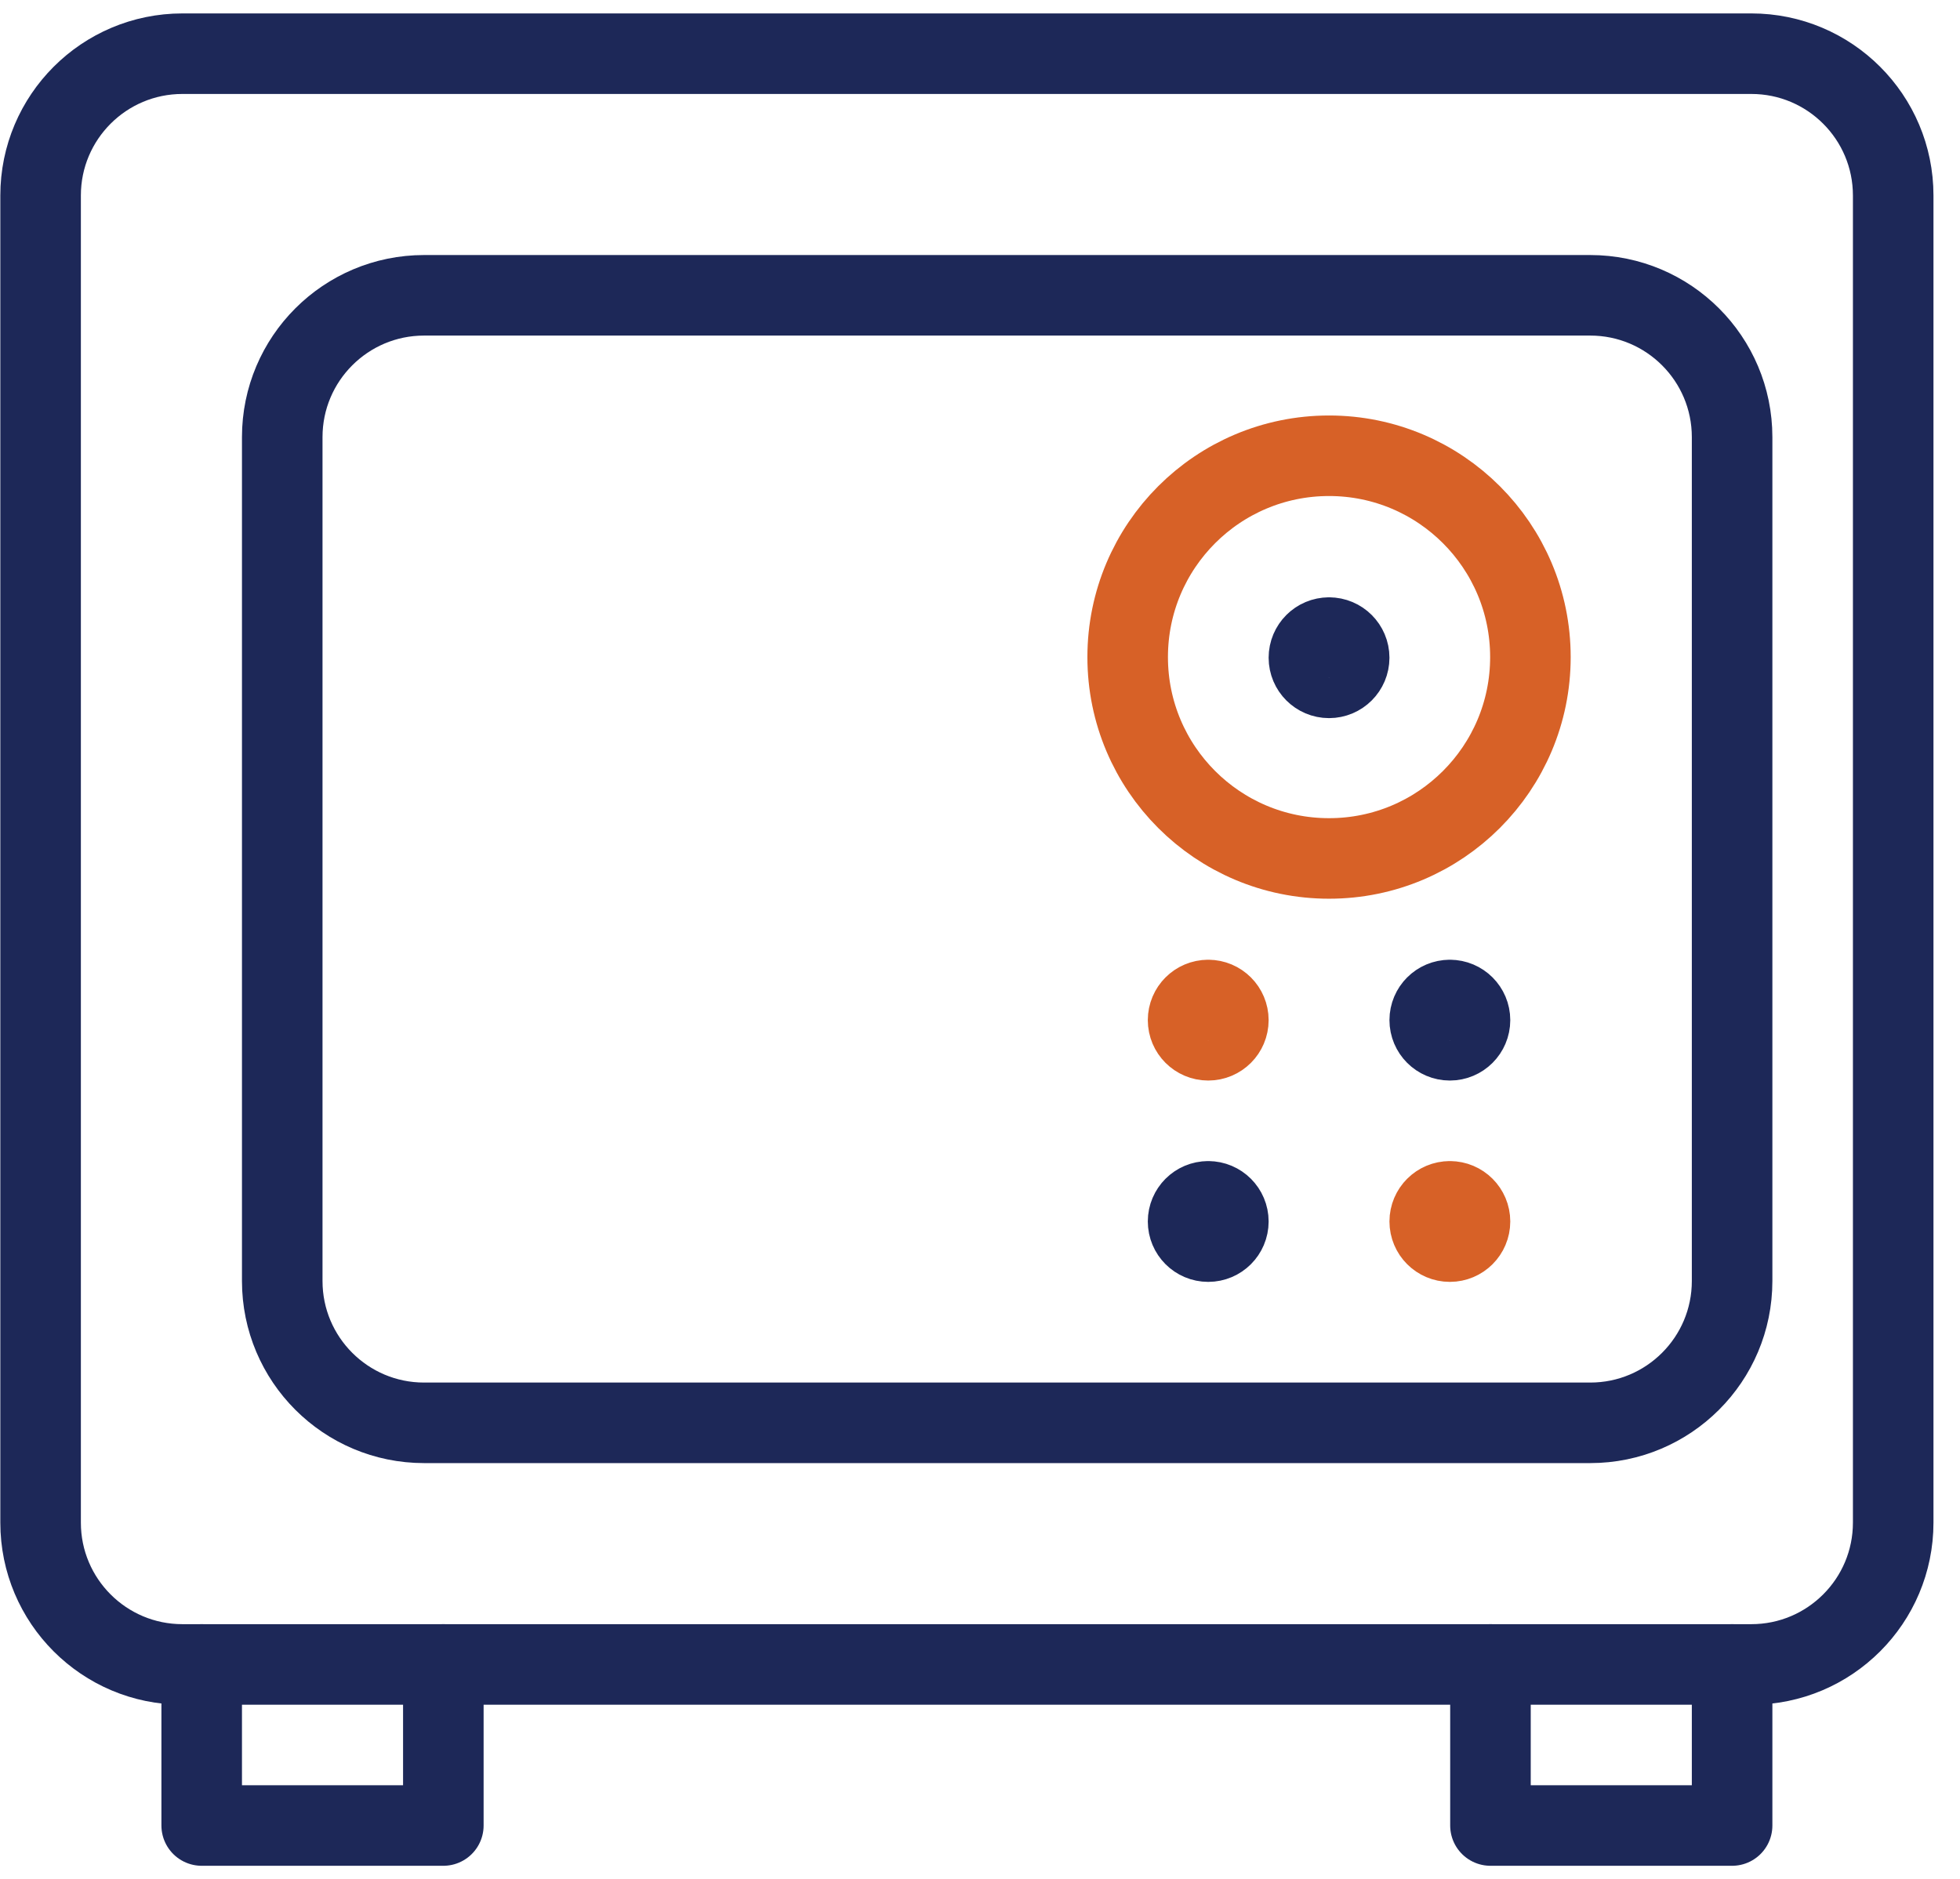 <svg width="73" height="70" viewBox="0 0 73 70" fill="none" xmlns="http://www.w3.org/2000/svg">
<path fill-rule="evenodd" clip-rule="evenodd" d="M1.512 7.283C1.512 4.365 3.877 2 6.795 2H65.228C68.146 2 70.512 4.365 70.512 7.283V56.717C70.512 59.635 68.146 62 65.228 62H6.795C3.877 62 1.512 59.635 1.512 56.717V7.283Z" stroke="#1D2858" stroke-width="3" stroke-linecap="round" stroke-linejoin="round"/>
<path fill-rule="evenodd" clip-rule="evenodd" d="M57 24.477C57 28.619 53.642 31.977 49.5 31.977C45.358 31.977 42 28.619 42 24.477C42 20.334 45.358 16.977 49.5 16.977C53.642 16.977 57 20.334 57 24.477V24.477Z" stroke="#D76127" stroke-width="3" stroke-linecap="round" stroke-linejoin="round"/>
<path d="M49.5 23.75C49.086 23.75 48.75 24.086 48.75 24.5C48.75 24.914 49.086 25.25 49.5 25.25C49.914 25.25 50.25 24.914 50.25 24.5C50.25 24.086 49.914 23.75 49.5 23.75V23.75" stroke="#1D2858" stroke-width="3" stroke-linecap="round" stroke-linejoin="round"/>
<path fill-rule="evenodd" clip-rule="evenodd" d="M10.512 16.283C10.512 13.366 12.877 11 15.795 11H59.228C62.146 11 64.512 13.366 64.512 16.283V47.717C64.512 50.635 62.146 53 59.228 53H15.795C12.877 53 10.512 50.635 10.512 47.717V16.283Z" stroke="#1D2858" stroke-width="3" stroke-linecap="round" stroke-linejoin="round"/>
<path d="M7.512 62V68H16.512V62" stroke="#1D2858" stroke-width="3" stroke-linecap="round" stroke-linejoin="round"/>
<path d="M55.512 62V68H64.512V62" stroke="#1D2858" stroke-width="3" stroke-linecap="round" stroke-linejoin="round"/>
<path d="M45 37.25C45.414 37.25 45.75 37.586 45.75 38C45.75 38.414 45.414 38.75 45 38.75C44.586 38.75 44.25 38.414 44.25 38C44.25 37.586 44.586 37.25 45 37.25" stroke="#D76127" stroke-width="3" stroke-linecap="round" stroke-linejoin="round"/>
<path d="M54 37.25C54.414 37.25 54.75 37.586 54.75 38C54.75 38.414 54.414 38.75 54 38.75C53.586 38.75 53.25 38.414 53.25 38C53.25 37.586 53.586 37.25 54 37.25" stroke="#1D2858" stroke-width="3" stroke-linecap="round" stroke-linejoin="round"/>
<path d="M45 44.75C45.414 44.75 45.75 45.086 45.75 45.5C45.75 45.914 45.414 46.25 45 46.25C44.586 46.25 44.25 45.914 44.25 45.5C44.25 45.086 44.586 44.75 45 44.75" stroke="#1D2858" stroke-width="3" stroke-linecap="round" stroke-linejoin="round"/>
<path d="M54 44.75C54.414 44.75 54.75 45.086 54.75 45.5C54.75 45.914 54.414 46.25 54 46.25C53.586 46.25 53.25 45.914 53.25 45.5C53.25 45.086 53.586 44.75 54 44.75" stroke="#D76127" stroke-width="3" stroke-linecap="round" stroke-linejoin="round"/>
</svg>
